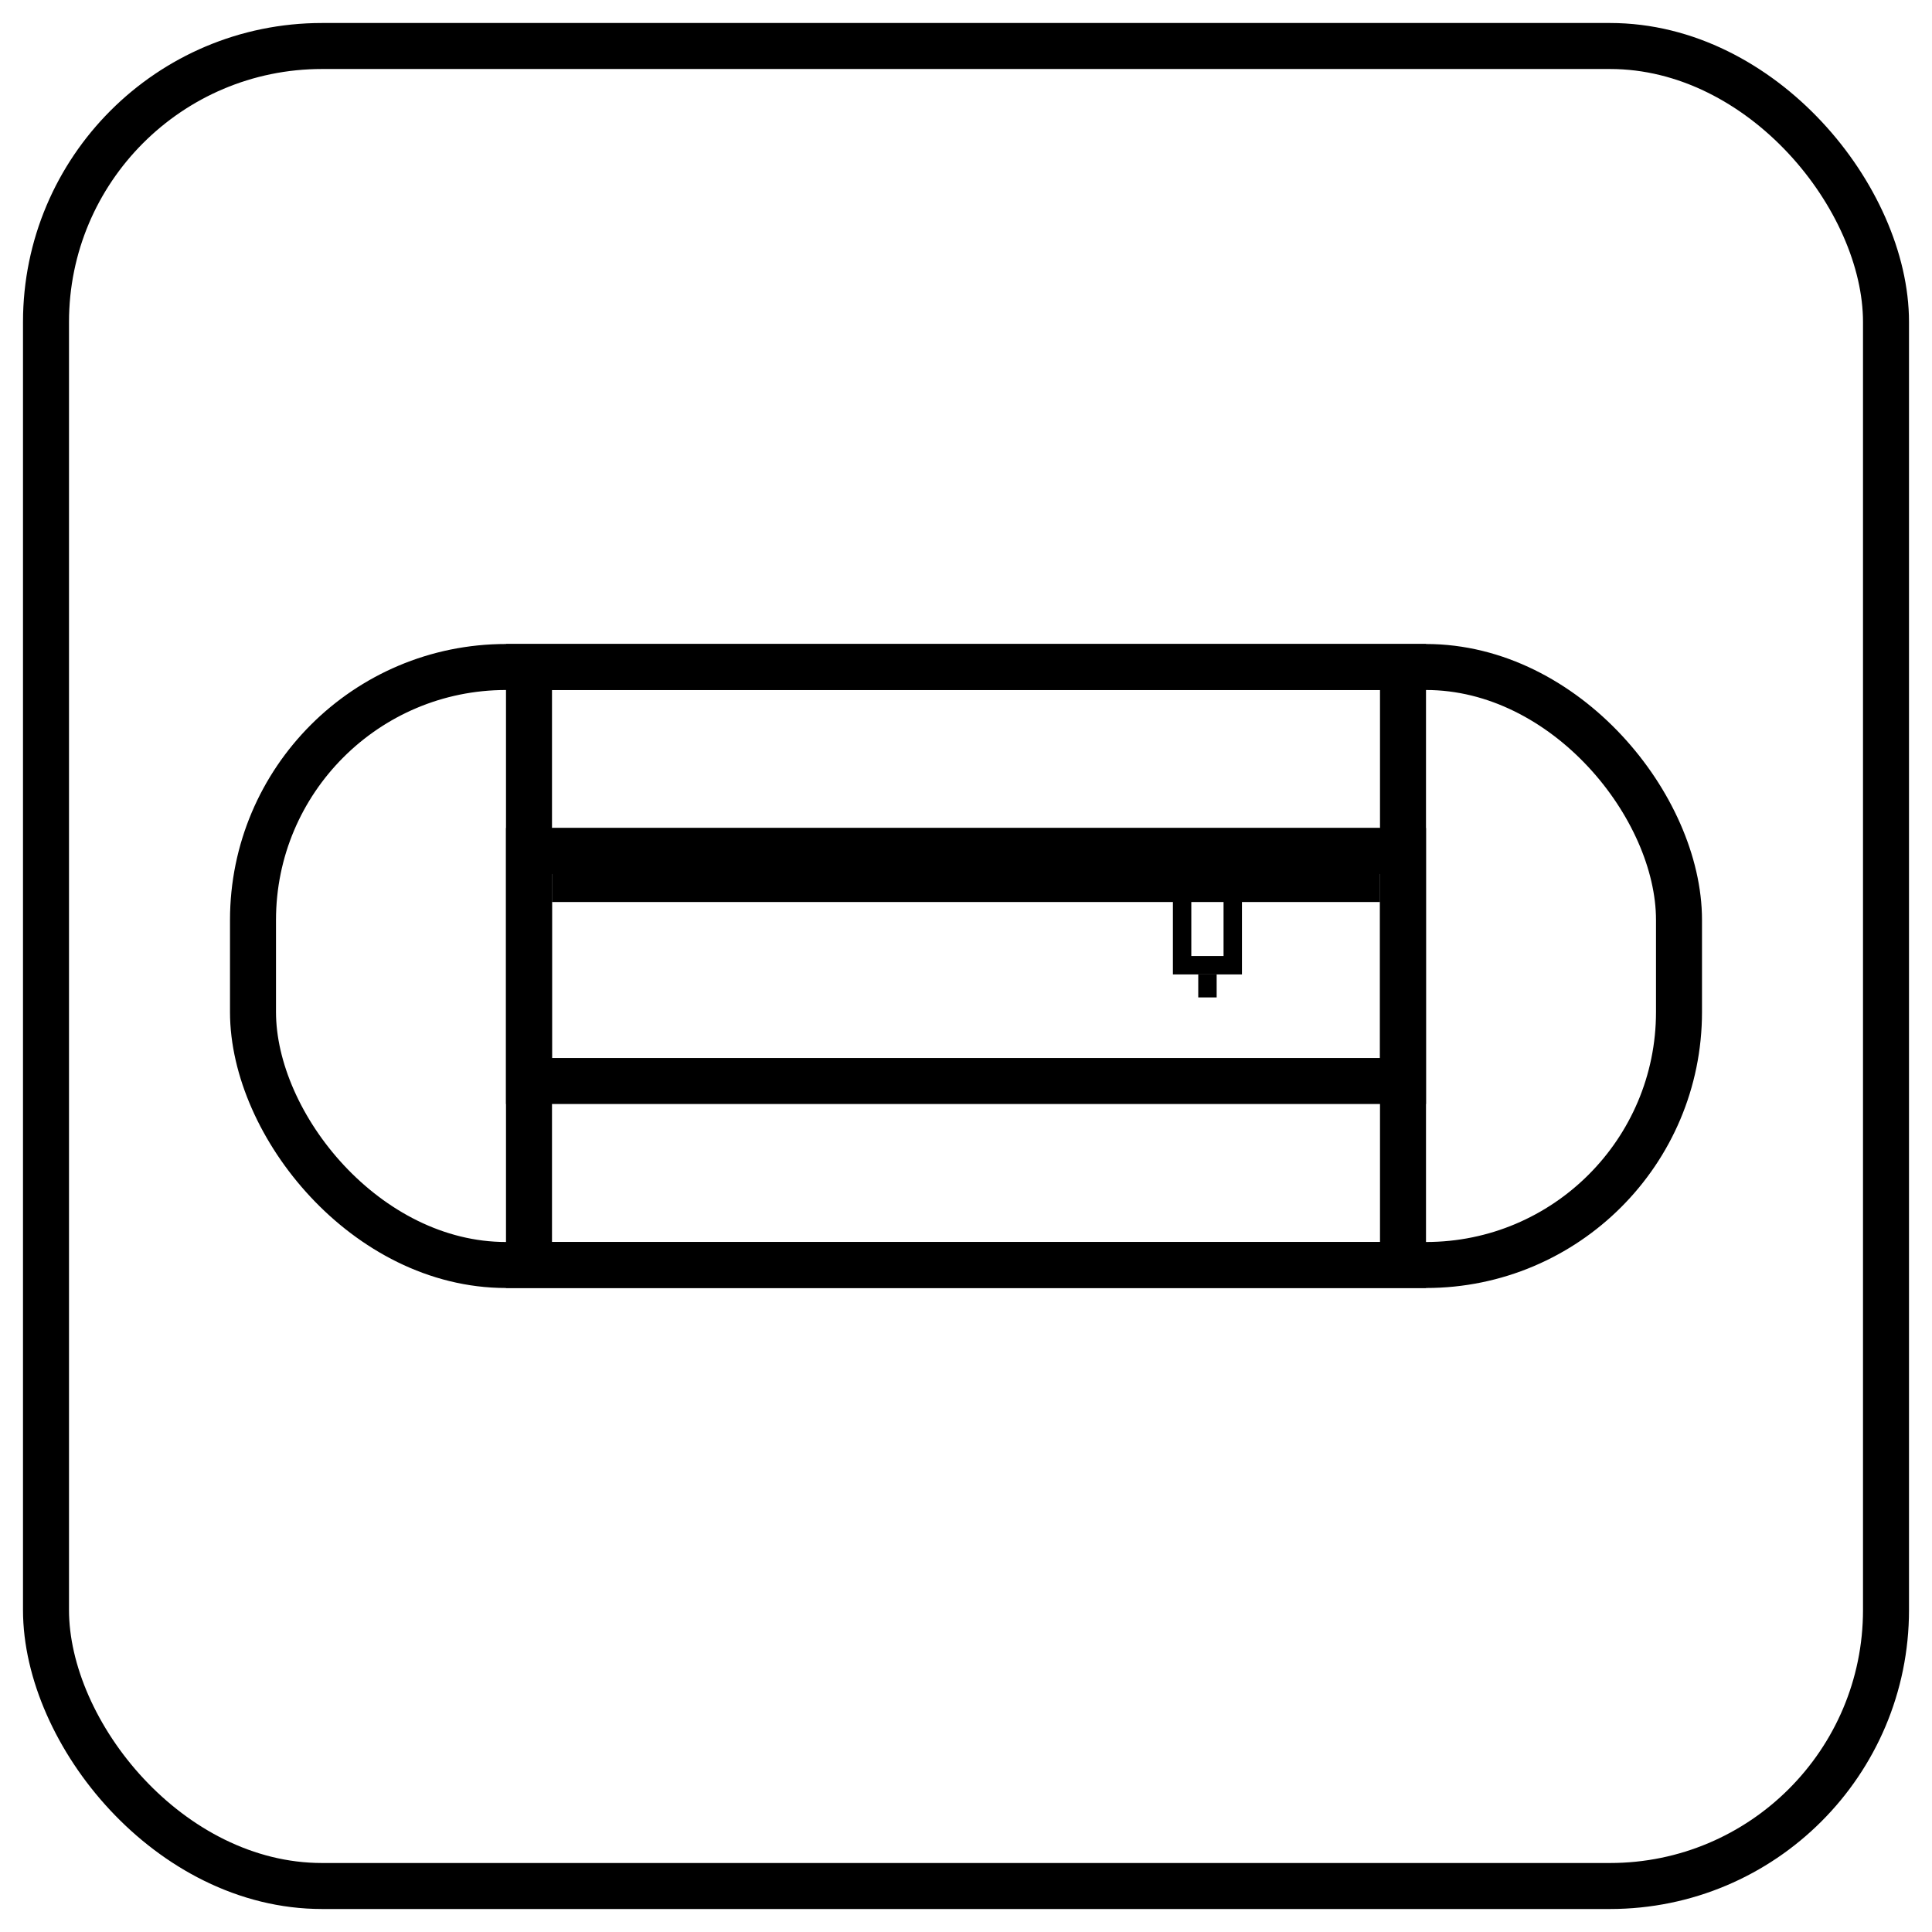<svg width="42" height="42" viewBox="0 0 42 42" fill="none" xmlns="http://www.w3.org/2000/svg">
<rect x="1" y="1" width="40" height="40" rx="6" stroke="black"/>
<rect x="5.5" y="14.5" width="31" height="13" rx="5.5" stroke="black"/>
<rect x="11.5" y="14.5" width="19" height="13" stroke="black"/>
<rect x="11.5" y="18.5" width="19" height="5" stroke="black"/>
<rect x="12" y="18" width="18" height="1.609" fill="black"/>
<rect x="25.698" y="19.383" width="1.101" height="1.6" stroke="black" stroke-width="0.4"/>
<path d="M26.249 21.683V21.183" stroke="black" stroke-width="0.4"/>
</svg>
